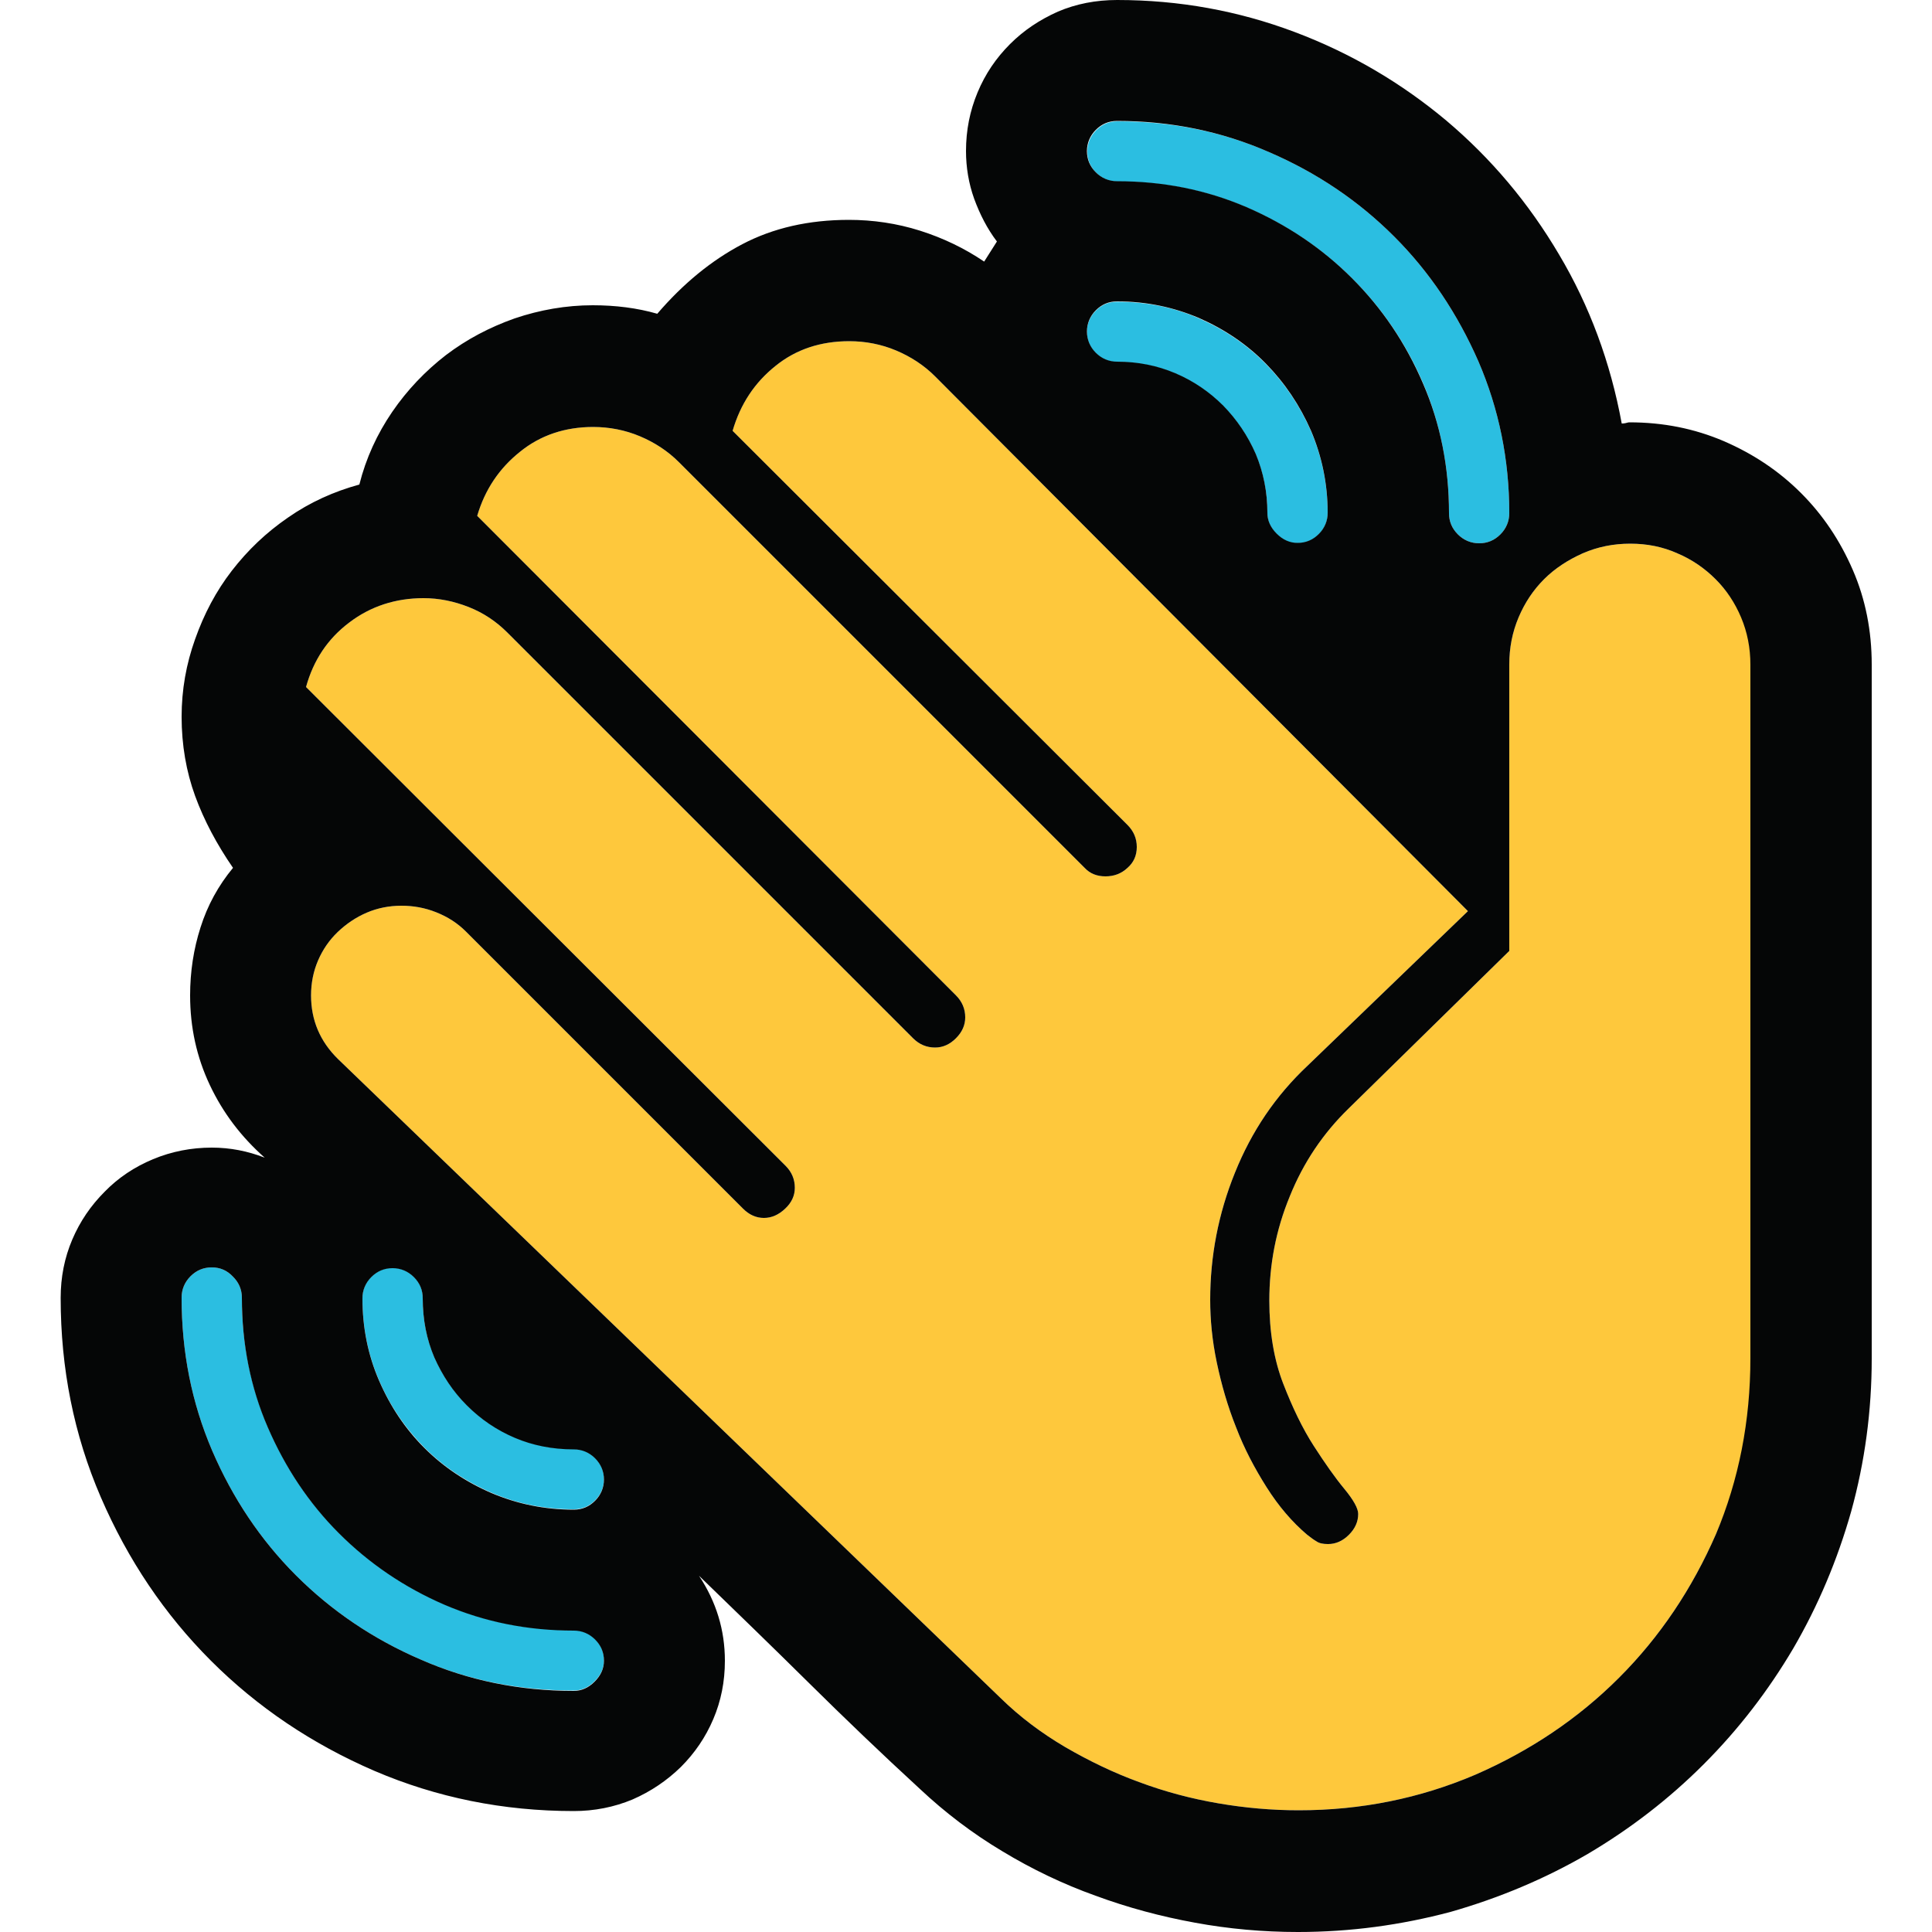 <?xml version="1.0" encoding="utf-8"?>
<!-- Generator: Adobe Illustrator 27.0.1, SVG Export Plug-In . SVG Version: 6.00 Build 0)  -->
<svg version="1.1" id="Layer_1" xmlns="http://www.w3.org/2000/svg" xmlns:xlink="http://www.w3.org/1999/xlink" x="0px" y="0px"
	 viewBox="0 0 50 50" style="enable-background:new 0 0 50 50;" xml:space="preserve">
<style type="text/css">
	.st0{fill:#FEC83C;}
	.st1{fill:#2BBEE1;}
	.st2{fill:#050606;}
</style>
<path class="st0" d="M44.4,14.99c-0.28-0.28-0.61-0.51-0.99-0.67c-0.38-0.17-0.78-0.25-1.22-0.25c-0.43,0-0.84,0.08-1.23,0.25
	c-0.38,0.17-0.72,0.39-1,0.67c-0.28,0.28-0.5,0.61-0.66,0.99c-0.16,0.38-0.24,0.78-0.24,1.22v7.41l-4.15,4.07
	c-0.67,0.65-1.18,1.41-1.53,2.28c-0.36,0.87-0.53,1.77-0.53,2.7c0,0.81,0.12,1.53,0.36,2.15c0.24,0.62,0.5,1.16,0.79,1.61
	c0.29,0.45,0.55,0.82,0.79,1.11c0.24,0.29,0.36,0.51,0.36,0.65c0,0.2-0.08,0.38-0.24,0.54c-0.16,0.16-0.34,0.24-0.54,0.24
	c-0.13,0-0.23-0.02-0.3-0.07c-0.07-0.04-0.15-0.1-0.24-0.17c-0.39-0.33-0.74-0.74-1.05-1.23c-0.31-0.49-0.58-1-0.79-1.55
	c-0.22-0.55-0.38-1.11-0.5-1.68c-0.12-0.57-0.17-1.11-0.17-1.62c0-1.13,0.21-2.23,0.64-3.29c0.43-1.07,1.05-1.99,1.88-2.77l4.15-4
	L24.2,9.74c-0.29-0.29-0.63-0.51-1.01-0.67c-0.38-0.16-0.79-0.24-1.21-0.24c-0.74,0-1.38,0.21-1.91,0.64
	c-0.54,0.43-0.91,0.99-1.11,1.68l10.22,10.2c0.16,0.16,0.24,0.35,0.24,0.57c0,0.22-0.08,0.4-0.24,0.54
	c-0.16,0.15-0.35,0.22-0.57,0.22c-0.22,0-0.4-0.07-0.54-0.22l-10.5-10.5c-0.29-0.29-0.63-0.51-1.01-0.67
	c-0.38-0.16-0.79-0.24-1.21-0.24c-0.72,0-1.36,0.21-1.89,0.64c-0.54,0.43-0.91,0.98-1.11,1.66l12.39,12.41
	c0.16,0.16,0.24,0.35,0.24,0.57c0,0.2-0.08,0.38-0.24,0.54c-0.16,0.16-0.34,0.24-0.54,0.24c-0.22,0-0.41-0.08-0.57-0.24l-10.5-10.5
	c-0.29-0.29-0.62-0.51-1-0.66c-0.38-0.15-0.77-0.23-1.17-0.23c-0.72,0-1.37,0.21-1.92,0.63c-0.56,0.42-0.93,0.98-1.12,1.67
	l12.41,12.39c0.16,0.16,0.24,0.35,0.24,0.57c0,0.2-0.08,0.38-0.25,0.54c-0.17,0.16-0.35,0.24-0.55,0.24c-0.2,0-0.38-0.08-0.54-0.24
	l-7.17-7.17c-0.22-0.22-0.47-0.38-0.77-0.5c-0.3-0.12-0.6-0.17-0.9-0.17c-0.32,0-0.62,0.06-0.9,0.18c-0.28,0.12-0.53,0.29-0.75,0.5
	c-0.22,0.21-0.39,0.46-0.51,0.74c-0.12,0.28-0.18,0.58-0.18,0.9c0,0.64,0.23,1.19,0.7,1.65l17.15,16.54
	c0.49,0.48,1.05,0.9,1.66,1.26c0.62,0.36,1.26,0.67,1.92,0.91c0.67,0.25,1.35,0.43,2.05,0.55c0.7,0.12,1.39,0.18,2.08,0.18
	c1.62,0,3.14-0.31,4.57-0.92c1.42-0.62,2.66-1.45,3.72-2.51c1.06-1.06,1.89-2.3,2.51-3.72c0.62-1.42,0.92-2.94,0.92-4.57V17.2
	c0-0.43-0.08-0.84-0.24-1.22C44.91,15.6,44.68,15.27,44.4,14.99z"/>
<path class="st1" d="M10.98,37.46c0.49,0.49,1.07,0.88,1.74,1.17c0.67,0.29,1.38,0.43,2.13,0.43c0.22,0,0.4-0.08,0.55-0.23
	c0.15-0.15,0.23-0.34,0.23-0.55s-0.08-0.4-0.23-0.55c-0.15-0.15-0.34-0.23-0.55-0.23c-0.55,0-1.06-0.1-1.53-0.3
	c-0.47-0.2-0.88-0.48-1.24-0.84c-0.36-0.36-0.63-0.77-0.84-1.24c-0.2-0.47-0.3-0.98-0.3-1.53c0-0.22-0.08-0.4-0.23-0.55
	c-0.15-0.15-0.34-0.23-0.55-0.23c-0.22,0-0.4,0.08-0.55,0.23c-0.15,0.15-0.23,0.34-0.23,0.55c0,0.75,0.14,1.46,0.43,2.13
	C10.09,36.38,10.49,36.96,10.98,37.46z"/>
<path class="st1" d="M6.26,33.59c0-0.22-0.08-0.4-0.23-0.55C5.88,32.88,5.7,32.8,5.48,32.8c-0.22,0-0.4,0.08-0.55,0.23
	c-0.15,0.15-0.23,0.34-0.23,0.55c0,1.41,0.26,2.72,0.79,3.96c0.53,1.23,1.25,2.31,2.17,3.23c0.92,0.92,2,1.65,3.23,2.18
	c1.23,0.54,2.55,0.8,3.96,0.8c0.2,0,0.38-0.08,0.54-0.24c0.16-0.16,0.24-0.34,0.24-0.54c0-0.22-0.08-0.4-0.23-0.55
	c-0.15-0.15-0.34-0.23-0.55-0.23c-1.19,0-2.3-0.22-3.35-0.67c-1.04-0.45-1.95-1.07-2.73-1.85c-0.78-0.78-1.39-1.7-1.84-2.74
	C6.49,35.89,6.26,34.78,6.26,33.59z"/>
<path class="st1" d="M32.76,9.42c-0.49-0.5-1.07-0.89-1.73-1.18c-0.66-0.29-1.37-0.43-2.12-0.43c-0.22,0-0.4,0.08-0.55,0.23
	c-0.15,0.15-0.23,0.34-0.23,0.55s0.08,0.4,0.23,0.55c0.15,0.15,0.34,0.23,0.55,0.23c0.54,0,1.04,0.1,1.51,0.3
	c0.47,0.2,0.88,0.48,1.24,0.84c0.35,0.36,0.63,0.77,0.84,1.25c0.2,0.48,0.3,0.99,0.3,1.52c0,0.2,0.08,0.38,0.24,0.54
	c0.16,0.16,0.34,0.24,0.54,0.24c0.22,0,0.4-0.08,0.55-0.23c0.15-0.15,0.23-0.34,0.23-0.55c0-0.75-0.15-1.46-0.43-2.12
	C33.64,10.5,33.25,9.92,32.76,9.42z"/>
<path class="st1" d="M37.5,13.28c0,0.22,0.08,0.4,0.23,0.55c0.15,0.15,0.34,0.23,0.55,0.23c0.22,0,0.4-0.08,0.55-0.23
	c0.15-0.15,0.23-0.34,0.23-0.55c0-1.39-0.27-2.7-0.8-3.93C37.72,8.12,37,7.04,36.08,6.12c-0.92-0.92-2-1.65-3.23-2.18
	c-1.23-0.54-2.54-0.8-3.93-0.8c-0.22,0-0.4,0.08-0.55,0.23c-0.15,0.15-0.23,0.34-0.23,0.55c0,0.22,0.08,0.4,0.23,0.55
	c0.15,0.15,0.34,0.23,0.55,0.23c1.19,0,2.3,0.22,3.35,0.67c1.04,0.45,1.95,1.06,2.73,1.84c0.78,0.78,1.39,1.68,1.84,2.73
	C37.28,10.98,37.5,12.09,37.5,13.28z"/>
<path id="Outline" class="st2" d="M42.17,10.93c0.87,0,1.68,0.16,2.45,0.49c0.76,0.33,1.42,0.77,1.99,1.34
	c0.57,0.57,1.01,1.23,1.34,1.99c0.33,0.76,0.49,1.58,0.49,2.45v17.96c0,1.36-0.18,2.68-0.53,3.95c-0.36,1.27-0.86,2.45-1.5,3.55
	c-0.65,1.1-1.42,2.1-2.32,3c-0.9,0.9-1.9,1.67-3,2.32c-1.1,0.64-2.29,1.14-3.55,1.5C36.26,49.82,34.95,50,33.59,50
	c-0.9,0-1.79-0.08-2.66-0.24c-0.88-0.16-1.74-0.39-2.58-0.7c-0.84-0.3-1.65-0.69-2.41-1.15c-0.77-0.46-1.48-1-2.13-1.61
	c-0.99-0.91-1.95-1.83-2.88-2.75c-0.93-0.92-1.88-1.84-2.84-2.77c0.45,0.68,0.67,1.41,0.67,2.2c0,0.54-0.1,1.04-0.3,1.51
	c-0.2,0.47-0.48,0.88-0.84,1.24c-0.36,0.35-0.77,0.63-1.25,0.84c-0.48,0.2-0.99,0.3-1.52,0.3c-1.83,0-3.55-0.35-5.16-1.04
	c-1.62-0.7-3.03-1.65-4.23-2.85c-1.2-1.2-2.15-2.61-2.85-4.23c-0.7-1.62-1.04-3.34-1.04-5.16c0-0.54,0.1-1.04,0.3-1.51
	c0.2-0.47,0.48-0.88,0.84-1.24C3.06,30.48,3.48,30.2,3.96,30c0.48-0.2,0.99-0.3,1.52-0.3c0.48,0,0.93,0.09,1.37,0.26
	c-0.61-0.54-1.08-1.16-1.42-1.88c-0.34-0.72-0.51-1.49-0.51-2.32c0-0.61,0.09-1.2,0.27-1.76c0.18-0.57,0.46-1.08,0.84-1.54
	c-0.42-0.61-0.75-1.23-0.98-1.86c-0.23-0.63-0.35-1.32-0.35-2.05c0-0.7,0.12-1.37,0.35-2.01C5.28,15.89,5.59,15.3,6,14.77
	c0.41-0.53,0.89-0.99,1.46-1.38C8.02,13,8.64,12.72,9.3,12.54c0.17-0.68,0.46-1.31,0.85-1.88c0.39-0.57,0.86-1.06,1.39-1.47
	c0.54-0.41,1.13-0.72,1.78-0.95c0.65-0.22,1.33-0.34,2.02-0.34c0.59,0,1.15,0.07,1.67,0.22c0.67-0.78,1.4-1.38,2.2-1.8
	c0.8-0.42,1.72-0.63,2.76-0.63c0.62,0,1.24,0.09,1.84,0.28c0.6,0.19,1.16,0.46,1.66,0.8l0.33-0.52c-0.25-0.33-0.44-0.7-0.59-1.11
	C25.07,4.75,25,4.33,25,3.91c0-0.54,0.1-1.04,0.3-1.52c0.2-0.48,0.48-0.89,0.84-1.25c0.36-0.36,0.77-0.63,1.24-0.84
	C27.85,0.1,28.36,0,28.91,0c1.61,0,3.14,0.28,4.6,0.83c1.46,0.55,2.76,1.32,3.92,2.29c1.16,0.98,2.13,2.13,2.92,3.47
	c0.79,1.33,1.33,2.79,1.62,4.37c0.03,0,0.06,0,0.1-0.01C42.11,10.94,42.14,10.93,42.17,10.93z M14.85,43.76
	c0.2,0,0.38-0.08,0.54-0.24c0.16-0.16,0.24-0.34,0.24-0.54c0-0.22-0.08-0.4-0.23-0.55c-0.15-0.15-0.34-0.23-0.55-0.23
	c-1.19,0-2.3-0.22-3.35-0.67c-1.04-0.45-1.95-1.07-2.73-1.85c-0.78-0.78-1.39-1.7-1.84-2.74c-0.45-1.04-0.67-2.16-0.67-3.35
	c0-0.22-0.08-0.4-0.23-0.55C5.88,32.88,5.7,32.8,5.48,32.8c-0.22,0-0.4,0.08-0.55,0.23c-0.15,0.15-0.23,0.34-0.23,0.55
	c0,1.41,0.26,2.72,0.79,3.96c0.53,1.23,1.25,2.31,2.17,3.23c0.92,0.92,2,1.65,3.23,2.18C12.12,43.49,13.44,43.76,14.85,43.76z
	 M45.3,35.15V17.2c0-0.43-0.08-0.84-0.24-1.22c-0.16-0.38-0.38-0.71-0.66-0.99c-0.28-0.28-0.61-0.51-0.99-0.67
	c-0.38-0.17-0.78-0.25-1.22-0.25c-0.43,0-0.84,0.08-1.23,0.25c-0.38,0.17-0.72,0.39-1,0.67c-0.28,0.28-0.5,0.61-0.66,0.99
	c-0.16,0.38-0.24,0.78-0.24,1.22v7.41l-4.15,4.07c-0.67,0.65-1.18,1.41-1.53,2.28c-0.36,0.87-0.53,1.77-0.53,2.7
	c0,0.81,0.12,1.53,0.36,2.15c0.24,0.62,0.5,1.16,0.79,1.61c0.29,0.45,0.55,0.82,0.79,1.11c0.24,0.29,0.36,0.51,0.36,0.65
	c0,0.2-0.08,0.38-0.24,0.54c-0.16,0.16-0.34,0.24-0.54,0.24c-0.13,0-0.23-0.02-0.3-0.07c-0.07-0.04-0.15-0.1-0.24-0.17
	c-0.39-0.33-0.74-0.74-1.05-1.23c-0.31-0.49-0.58-1-0.79-1.55c-0.22-0.55-0.38-1.11-0.5-1.68c-0.12-0.57-0.17-1.11-0.17-1.62
	c0-1.13,0.21-2.23,0.64-3.29c0.43-1.07,1.05-1.99,1.88-2.77l4.15-4L24.2,9.74c-0.29-0.29-0.63-0.51-1.01-0.67
	c-0.38-0.16-0.79-0.24-1.21-0.24c-0.74,0-1.38,0.21-1.91,0.64c-0.54,0.43-0.91,0.99-1.11,1.68l10.22,10.2
	c0.16,0.16,0.24,0.35,0.24,0.57c0,0.22-0.08,0.4-0.24,0.54c-0.16,0.15-0.35,0.22-0.57,0.22c-0.22,0-0.4-0.07-0.54-0.22l-10.5-10.5
	c-0.29-0.29-0.63-0.51-1.01-0.67c-0.38-0.16-0.79-0.24-1.21-0.24c-0.72,0-1.36,0.21-1.89,0.64c-0.54,0.43-0.91,0.98-1.11,1.66
	l12.39,12.41c0.16,0.16,0.24,0.35,0.24,0.57c0,0.2-0.08,0.38-0.24,0.54c-0.16,0.16-0.34,0.24-0.54,0.24c-0.22,0-0.41-0.08-0.57-0.24
	l-10.5-10.5c-0.29-0.29-0.62-0.51-1-0.66c-0.38-0.15-0.77-0.23-1.17-0.23c-0.72,0-1.37,0.21-1.92,0.63
	c-0.56,0.42-0.93,0.98-1.12,1.67l12.41,12.39c0.16,0.16,0.24,0.35,0.24,0.57c0,0.2-0.08,0.38-0.25,0.54
	c-0.17,0.16-0.35,0.24-0.55,0.24c-0.2,0-0.38-0.08-0.54-0.24l-7.17-7.17c-0.22-0.22-0.47-0.38-0.77-0.5c-0.3-0.12-0.6-0.17-0.9-0.17
	c-0.32,0-0.62,0.06-0.9,0.18c-0.28,0.12-0.53,0.29-0.75,0.5c-0.22,0.21-0.39,0.46-0.51,0.74c-0.12,0.28-0.18,0.58-0.18,0.9
	c0,0.64,0.23,1.19,0.7,1.65l17.15,16.54c0.49,0.48,1.05,0.9,1.66,1.26c0.62,0.36,1.26,0.67,1.92,0.91c0.67,0.25,1.35,0.43,2.05,0.55
	c0.7,0.12,1.39,0.18,2.08,0.18c1.62,0,3.14-0.31,4.57-0.92c1.42-0.62,2.66-1.45,3.72-2.51c1.06-1.06,1.89-2.3,2.51-3.72
	C45,38.3,45.3,36.78,45.3,35.15z M14.85,39.07c0.22,0,0.4-0.08,0.55-0.23c0.15-0.15,0.23-0.34,0.23-0.55s-0.08-0.4-0.23-0.55
	c-0.15-0.15-0.34-0.23-0.55-0.23c-0.55,0-1.06-0.1-1.53-0.3c-0.47-0.2-0.88-0.48-1.24-0.84c-0.36-0.36-0.63-0.77-0.84-1.24
	c-0.2-0.47-0.3-0.98-0.3-1.53c0-0.22-0.08-0.4-0.23-0.55c-0.15-0.15-0.34-0.23-0.55-0.23c-0.22,0-0.4,0.08-0.55,0.23
	c-0.15,0.15-0.23,0.34-0.23,0.55c0,0.75,0.14,1.46,0.43,2.13c0.29,0.67,0.68,1.25,1.17,1.74c0.49,0.49,1.07,0.88,1.74,1.17
	C13.38,38.92,14.09,39.07,14.85,39.07z M28.91,3.13c-0.22,0-0.4,0.08-0.55,0.23c-0.15,0.15-0.23,0.34-0.23,0.55
	c0,0.22,0.08,0.4,0.23,0.55c0.15,0.15,0.34,0.23,0.55,0.23c1.19,0,2.3,0.22,3.35,0.67c1.04,0.45,1.95,1.06,2.73,1.84
	c0.78,0.78,1.39,1.68,1.84,2.73c0.45,1.04,0.67,2.16,0.67,3.35c0,0.22,0.08,0.4,0.23,0.55c0.15,0.15,0.34,0.23,0.55,0.23
	c0.22,0,0.4-0.08,0.55-0.23c0.15-0.15,0.23-0.34,0.23-0.55c0-1.39-0.27-2.7-0.8-3.93C37.72,8.12,37,7.04,36.08,6.12
	c-0.92-0.92-2-1.65-3.23-2.18C31.62,3.4,30.3,3.13,28.91,3.13z M28.91,7.8c-0.22,0-0.4,0.08-0.55,0.23
	c-0.15,0.15-0.23,0.34-0.23,0.55s0.08,0.4,0.23,0.55c0.15,0.15,0.34,0.23,0.55,0.23c0.54,0,1.04,0.1,1.51,0.3
	c0.47,0.2,0.88,0.48,1.24,0.84c0.35,0.36,0.63,0.77,0.84,1.25c0.2,0.48,0.3,0.99,0.3,1.52c0,0.2,0.08,0.38,0.24,0.54
	c0.16,0.16,0.34,0.24,0.54,0.24c0.22,0,0.4-0.08,0.55-0.23c0.15-0.15,0.23-0.34,0.23-0.55c0-0.75-0.15-1.46-0.43-2.12
	c-0.29-0.66-0.68-1.24-1.17-1.74c-0.49-0.5-1.07-0.89-1.73-1.18C30.37,7.95,29.67,7.8,28.91,7.8z"/>
</svg>
